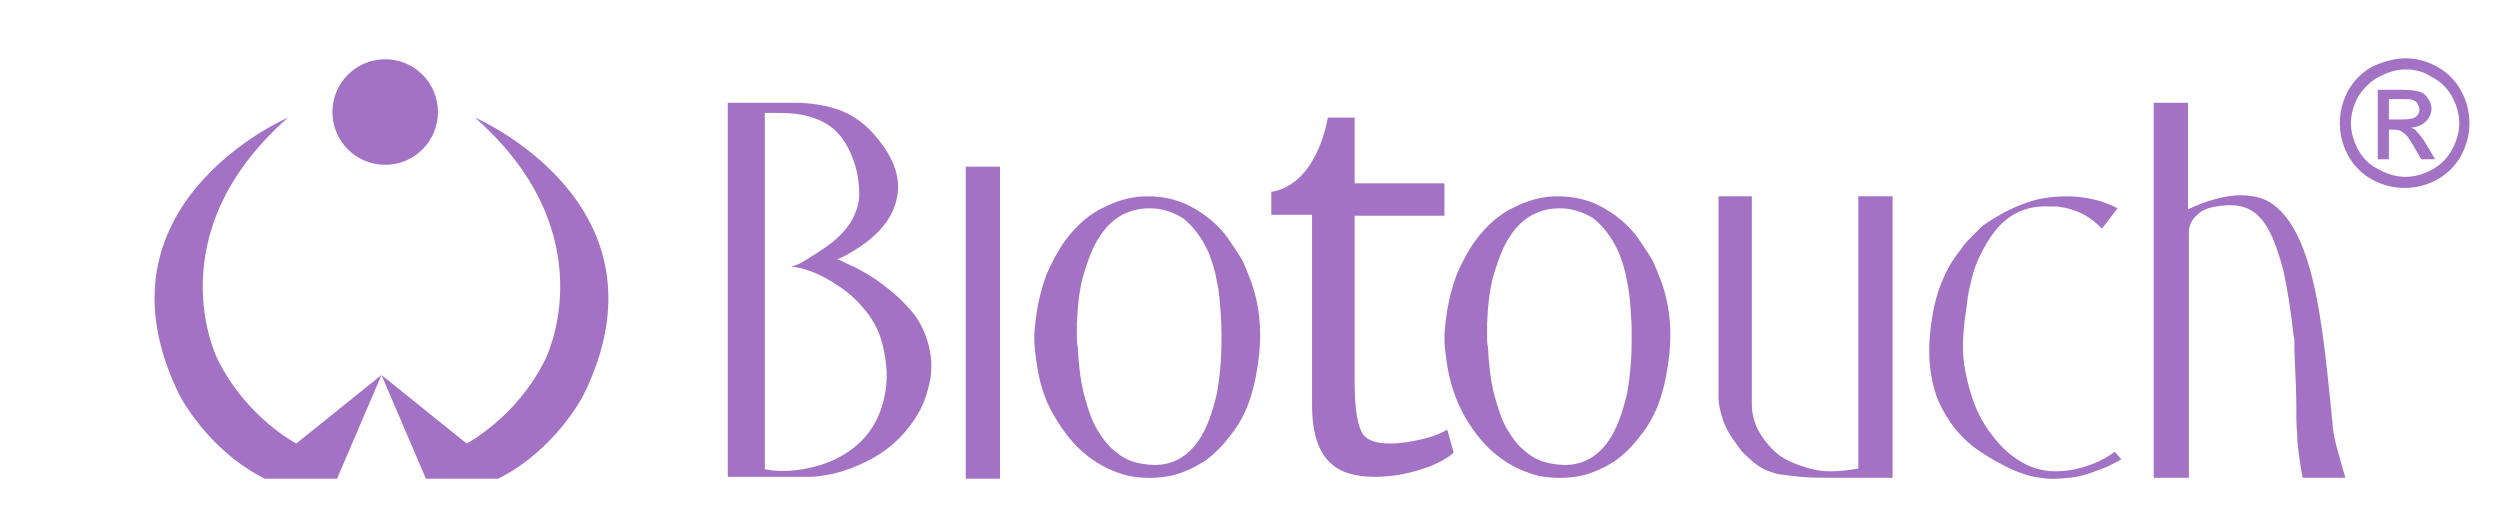 <?xml version="1.0" encoding="utf-8"?>
<!-- Generator: Adobe Illustrator 25.2.1, SVG Export Plug-In . SVG Version: 6.00 Build 0)  -->
<svg version="1.1" id="Layer_1" xmlns="http://www.w3.org/2000/svg" xmlns:xlink="http://www.w3.org/1999/xlink" x="0px" y="0px"
	 viewBox="0 0 270 57" enable-background="new 0 0 270 57" xml:space="preserve">
<g>
	<g>
		<path id="XMLID_1_" fill="#A372C5" d="M41.2,40.5l-9.2,7.4c0,0-5.4-2.8-8.5-9.1c0,0-6.8-13.4,7.6-26.1c0,0-21.9,9.4-11.7,30
			c0,0,3,5.9,9.2,9h7.8L41.2,40.5z"/>
		<path id="XMLID_4_" fill="#A372C5" d="M41.2,40.5l9.2,7.4c0,0,5.4-2.8,8.5-9.1c0,0,6.8-13.4-7.6-26.1c0,0,21.9,9.4,11.7,30
			c0,0-3,5.9-9.2,9h-7.8L41.2,40.5z"/>
		<circle id="XMLID_2_" fill="#A372C5" cx="41.6" cy="12.1" r="5.7"/>
	</g>
	<g>
		<path fill="#A372C5" d="M78.7,11.1h7.1c1.9,0,3.5,0.3,4.9,0.8c1.3,0.5,2.5,1.3,3.5,2.4c2.2,2.4,3.1,4.7,2.7,6.9
			c-0.4,2.3-2,4.3-4.9,6c-0.5,0.3-1,0.6-1.6,0.8c0.3,0.1,0.6,0.2,0.9,0.4c0.3,0.1,0.6,0.3,0.9,0.4c1.2,0.6,2.2,1.2,3.1,1.9
			c0.9,0.7,1.8,1.4,2.6,2.3c1.2,1.2,2,2.7,2.4,4.3c0.4,1.6,0.4,3.2-0.1,4.8c-0.4,1.6-1.2,3.1-2.5,4.6c-1.2,1.4-2.8,2.6-4.9,3.5
			c-1.1,0.5-2.1,0.8-3,1c-1,0.2-1.8,0.3-2.4,0.3h-8.8V11.1z M82.8,50.7c0.9,0.2,2,0.2,3,0.1c2.7-0.3,4.9-1.2,6.6-2.6
			c1.7-1.4,2.8-3.4,3.2-5.8c0.2-1.1,0.2-2.1,0.1-3c-0.2-1.8-0.6-3.3-1.3-4.5c-0.7-1.2-1.7-2.4-3.1-3.5c-1.1-0.8-2.1-1.4-3-1.8
			c-0.9-0.4-1.8-0.7-2.8-0.8c0.3-0.1,0.5-0.2,0.8-0.3c0.2-0.1,0.5-0.3,0.7-0.4c1.3-0.8,2.4-1.5,3.2-2.2c0.8-0.7,1.5-1.5,1.9-2.3
			c0.4-0.8,0.7-1.7,0.7-2.6c0-0.9-0.1-1.9-0.4-3c-0.6-2-1.5-3.5-2.8-4.4c-1.3-0.9-3-1.4-5.3-1.4h-1.4h-0.3V50.7z"/>
		<path fill="#A372C5" d="M104.3,18h3.7v33.7h-3.7V18z"/>
		<path fill="#A372C5" d="M111.9,38.8c-0.1-0.7-0.2-1.5-0.2-2.3c0-0.8,0.1-1.5,0.2-2.3c0.2-1.6,0.6-3.1,1.1-4.5
			c0.6-1.4,1.3-2.7,2.1-3.8c1.2-1.6,2.6-2.8,4.1-3.5c1.6-0.8,3.1-1.2,4.7-1.2c1.6,0,3.2,0.3,4.7,1.1c1.5,0.8,2.9,1.9,4,3.4
			c0.4,0.6,0.8,1.2,1.2,1.8c0.4,0.6,0.7,1.3,1,2.1c1.1,2.6,1.5,5.4,1.2,8.6c-0.2,1.8-0.5,3.4-1,4.9c-0.5,1.5-1.2,2.8-2.1,3.9
			c-0.8,1.1-1.8,2.1-2.8,2.8c-1.1,0.7-2.2,1.2-3.3,1.5c-1.7,0.4-3.3,0.4-4.9,0.1c-1.6-0.4-3.1-1.1-4.5-2.2c-1.4-1.1-2.5-2.5-3.5-4.2
			C112.8,43.2,112.2,41.2,111.9,38.8z M116.3,35c0,0.4,0,0.8,0,1.3c0,0.4,0,0.8,0.1,1.2c0.1,2,0.3,3.7,0.7,5.2
			c0.4,1.5,0.8,2.7,1.4,3.7c0.6,1,1.2,1.8,2,2.4c0.7,0.6,1.5,1,2.4,1.2c1.4,0.3,2.6,0.3,3.7-0.1c1.1-0.4,2.1-1.2,2.9-2.4
			c0.8-1.2,1.4-2.8,1.9-4.9c0.4-2.1,0.6-4.6,0.5-7.7c-0.1-1.8-0.2-3.4-0.5-4.6c-0.2-1.3-0.6-2.3-0.9-3.1c-0.8-1.7-1.7-2.8-2.7-3.6
			c-1.1-0.7-2.3-1.1-3.6-1.1c-1.1,0-2,0.2-3,0.7c-0.9,0.5-1.7,1.2-2.4,2.3c-0.7,1-1.2,2.3-1.7,3.9C116.6,31,116.4,32.8,116.3,35z"/>
		<path fill="#A372C5" d="M156.3,46.4c-0.5,0.3-1.3,0.7-2.6,1c-1.2,0.3-2.4,0.5-3.5,0.5c-1.5,0-2.5-0.3-3-1
			c-0.6-0.9-0.9-2.8-0.9-5.7V23.3h9.7v-3.5h-9.7v-7.1H146h-2.5h-0.1c0,0-0.9,6.3-5.2,7.8c-0.3,0.1-0.6,0.2-0.9,0.2v2.5h4.4v20.5
			c0,3.1,0.7,5.2,2.1,6.4c1.1,1,2.7,1.4,4.8,1.4c0.8,0,1.7-0.1,2.4-0.2c2.7-0.5,4.7-1.3,6-2.4L156.3,46.4z"/>
		<path fill="#A372C5" d="M156.2,38.8c-0.1-0.7-0.2-1.5-0.2-2.3c0-0.8,0.1-1.5,0.2-2.3c0.2-1.6,0.6-3.1,1.1-4.5
			c0.6-1.4,1.3-2.7,2.1-3.8c1.2-1.6,2.6-2.8,4.1-3.5c1.6-0.8,3.1-1.2,4.7-1.2c1.6,0,3.2,0.3,4.7,1.1c1.5,0.8,2.9,1.9,4,3.4
			c0.4,0.6,0.8,1.2,1.2,1.8c0.4,0.6,0.7,1.3,1,2.1c1.1,2.6,1.5,5.4,1.2,8.6c-0.2,1.8-0.5,3.4-1,4.9c-0.5,1.5-1.2,2.8-2.1,3.9
			c-0.8,1.1-1.8,2.1-2.8,2.8c-1.1,0.7-2.2,1.2-3.3,1.5c-1.7,0.4-3.3,0.4-4.9,0.1c-1.6-0.4-3.1-1.1-4.5-2.2c-1.4-1.1-2.5-2.5-3.5-4.2
			C157.2,43.2,156.5,41.2,156.2,38.8z M160.6,35c0,0.4,0,0.8,0,1.3c0,0.4,0,0.8,0.1,1.2c0.1,2,0.3,3.7,0.7,5.2
			c0.4,1.5,0.8,2.7,1.4,3.7c0.6,1,1.2,1.8,2,2.4c0.7,0.6,1.5,1,2.4,1.2c1.4,0.3,2.6,0.3,3.7-0.1c1.1-0.4,2.1-1.2,2.9-2.4
			c0.8-1.2,1.4-2.8,1.9-4.9c0.4-2.1,0.6-4.6,0.5-7.7c-0.1-1.8-0.2-3.4-0.5-4.6c-0.2-1.3-0.6-2.3-0.9-3.1c-0.8-1.7-1.7-2.8-2.7-3.6
			c-1.1-0.7-2.3-1.1-3.6-1.1c-1.1,0-2,0.2-3,0.7c-0.9,0.5-1.7,1.2-2.4,2.3c-0.7,1-1.2,2.3-1.7,3.9C160.9,31,160.7,32.8,160.6,35z"/>
		<path fill="#A372C5" d="M185.5,21.2h3.7v22.5c0,0.9,0.2,1.7,0.6,2.6c0.4,0.8,1,1.6,1.7,2.3c0.7,0.7,1.6,1.2,2.7,1.6
			c1.1,0.4,2.2,0.7,3.5,0.7c0.9,0,1.9-0.1,3-0.3V21.2h3.7v30.4h-6.2c-1.5,0-2.7,0-3.7-0.1c-1-0.1-1.8-0.2-2.5-0.3
			c-0.7-0.2-1.3-0.4-1.8-0.7c-0.5-0.3-1-0.7-1.5-1.2c-0.4-0.3-0.8-0.8-1.2-1.4c-0.6-0.8-1.1-1.6-1.4-2.5c-0.3-0.9-0.5-1.7-0.5-2.5
			V21.2z"/>
		<path fill="#A372C5" d="M220.2,21.5c3.1-0.6,6-0.3,8.5,1l-1.7,2.2c-1.1-1.2-2.5-2-4.2-2.3c-0.2,0-0.5-0.1-0.7-0.1
			c-0.2,0-0.5,0-0.7,0c-1.7-0.1-3.1,0.3-4.3,1.1c-1.2,0.8-2.3,2.2-3.3,4.3c-0.3,0.6-0.6,1.4-0.8,2.2c-0.2,0.8-0.5,1.9-0.6,3.2
			c-0.3,1.8-0.4,3.3-0.4,4.5c0,1.2,0.2,2.4,0.5,3.6c0.5,2.1,1.2,3.8,2.2,5.2c1,1.4,2,2.5,3.3,3.3c1.2,0.8,2.6,1.2,4,1.2
			c1.4,0,2.9-0.3,4.5-1c0.7-0.3,1.3-0.7,1.9-1.1l0.7,0.8c-0.7,0.4-1.4,0.8-2.3,1.1c-1.2,0.5-2.3,0.8-3.3,0.9c-1,0.1-2.1,0.2-3.1,0
			c-1-0.1-2-0.4-3.1-0.9c-1.1-0.5-2.2-1.1-3.4-1.9c-2.1-1.4-3.6-3.3-4.6-5.6c-0.9-2.3-1.2-5.1-0.7-8.4c0.2-1.6,0.6-3.1,1.1-4.3
			c0.5-1.3,1.2-2.5,2.1-3.6c0.3-0.5,0.7-0.9,1.1-1.3c0.4-0.4,0.8-0.8,1.2-1.2C216.1,23,218.1,22,220.2,21.5z"/>
		<path fill="#A372C5" d="M232.6,51.6V11.1h3.7v11.5c0.2-0.1,0.5-0.2,0.7-0.3c0.2-0.1,0.5-0.2,0.7-0.3c2.2-0.8,4-1.1,5.6-0.8
			c1.6,0.2,2.9,1.2,4,2.8c1.1,1.6,2,4,2.7,7.2c0.7,3.2,1.2,7.3,1.7,12.4c0,0.3,0.1,0.6,0.1,0.9c0,0.3,0,0.6,0.1,0.9
			c0,0.6,0.1,1.3,0.3,2.2c0.2,0.9,0.6,2.2,1.1,4h-4.6c-0.2-0.9-0.3-1.7-0.4-2.4c-0.1-0.7-0.2-1.4-0.2-2.3c-0.1-0.9-0.1-2-0.1-3.3
			c0-1.4-0.1-3.2-0.2-5.6c0-0.3,0-0.6,0-0.9c0-0.3,0-0.6-0.1-0.9c-0.3-2.8-0.7-5.2-1.1-7c-0.5-1.9-1-3.3-1.6-4.4
			c-0.6-1.1-1.3-1.8-2.1-2.2c-0.8-0.4-1.7-0.5-2.7-0.4c-1.4,0.1-2.3,0.4-2.9,1c-0.6,0.5-0.9,1.2-0.9,1.9v26.5H232.6z"/>
	</g>
	<g>
		<path fill="#A372C5" d="M259.8,6.3c1.2,0,2.3,0.3,3.4,0.9c1.1,0.6,2,1.5,2.6,2.6s0.9,2.3,0.9,3.5c0,1.2-0.3,2.4-0.9,3.5
			c-0.6,1.1-1.5,2-2.6,2.6c-1.1,0.6-2.3,0.9-3.5,0.9c-1.2,0-2.4-0.3-3.5-0.9c-1.1-0.6-2-1.5-2.6-2.6s-0.9-2.3-0.9-3.5
			c0-1.2,0.3-2.4,0.9-3.5s1.5-2,2.6-2.6C257.5,6.6,258.7,6.3,259.8,6.3z M259.8,7.5c-1,0-1.9,0.3-2.9,0.8c-0.9,0.5-1.6,1.2-2.2,2.1
			c-0.5,0.9-0.8,1.9-0.8,2.9c0,1,0.3,2,0.8,2.9c0.5,0.9,1.2,1.6,2.2,2.1c0.9,0.5,1.9,0.8,2.9,0.8c1,0,2-0.3,2.9-0.8
			c0.9-0.5,1.6-1.2,2.1-2.1s0.8-1.9,0.8-2.9c0-1-0.3-2-0.8-2.9s-1.2-1.6-2.2-2.1C261.7,7.7,260.8,7.5,259.8,7.5z M256.8,17.1V9.7
			h2.6c0.9,0,1.5,0.1,1.9,0.2c0.4,0.1,0.7,0.4,0.9,0.7c0.2,0.3,0.4,0.7,0.4,1.1c0,0.5-0.2,1-0.6,1.4c-0.4,0.4-0.9,0.6-1.6,0.7
			c0.3,0.1,0.5,0.2,0.6,0.4c0.3,0.3,0.7,0.8,1.1,1.5l0.9,1.5h-1.5l-0.7-1.2c-0.5-0.9-0.9-1.5-1.3-1.7c-0.2-0.2-0.5-0.3-1-0.3H258
			v3.2H256.8z M258,12.9h1.5c0.7,0,1.2-0.1,1.4-0.3c0.3-0.2,0.4-0.5,0.4-0.8c0-0.2-0.1-0.4-0.2-0.6s-0.3-0.3-0.5-0.4
			c-0.2-0.1-0.6-0.1-1.2-0.1H258V12.9z"/>
	</g>
</g>
</svg>
